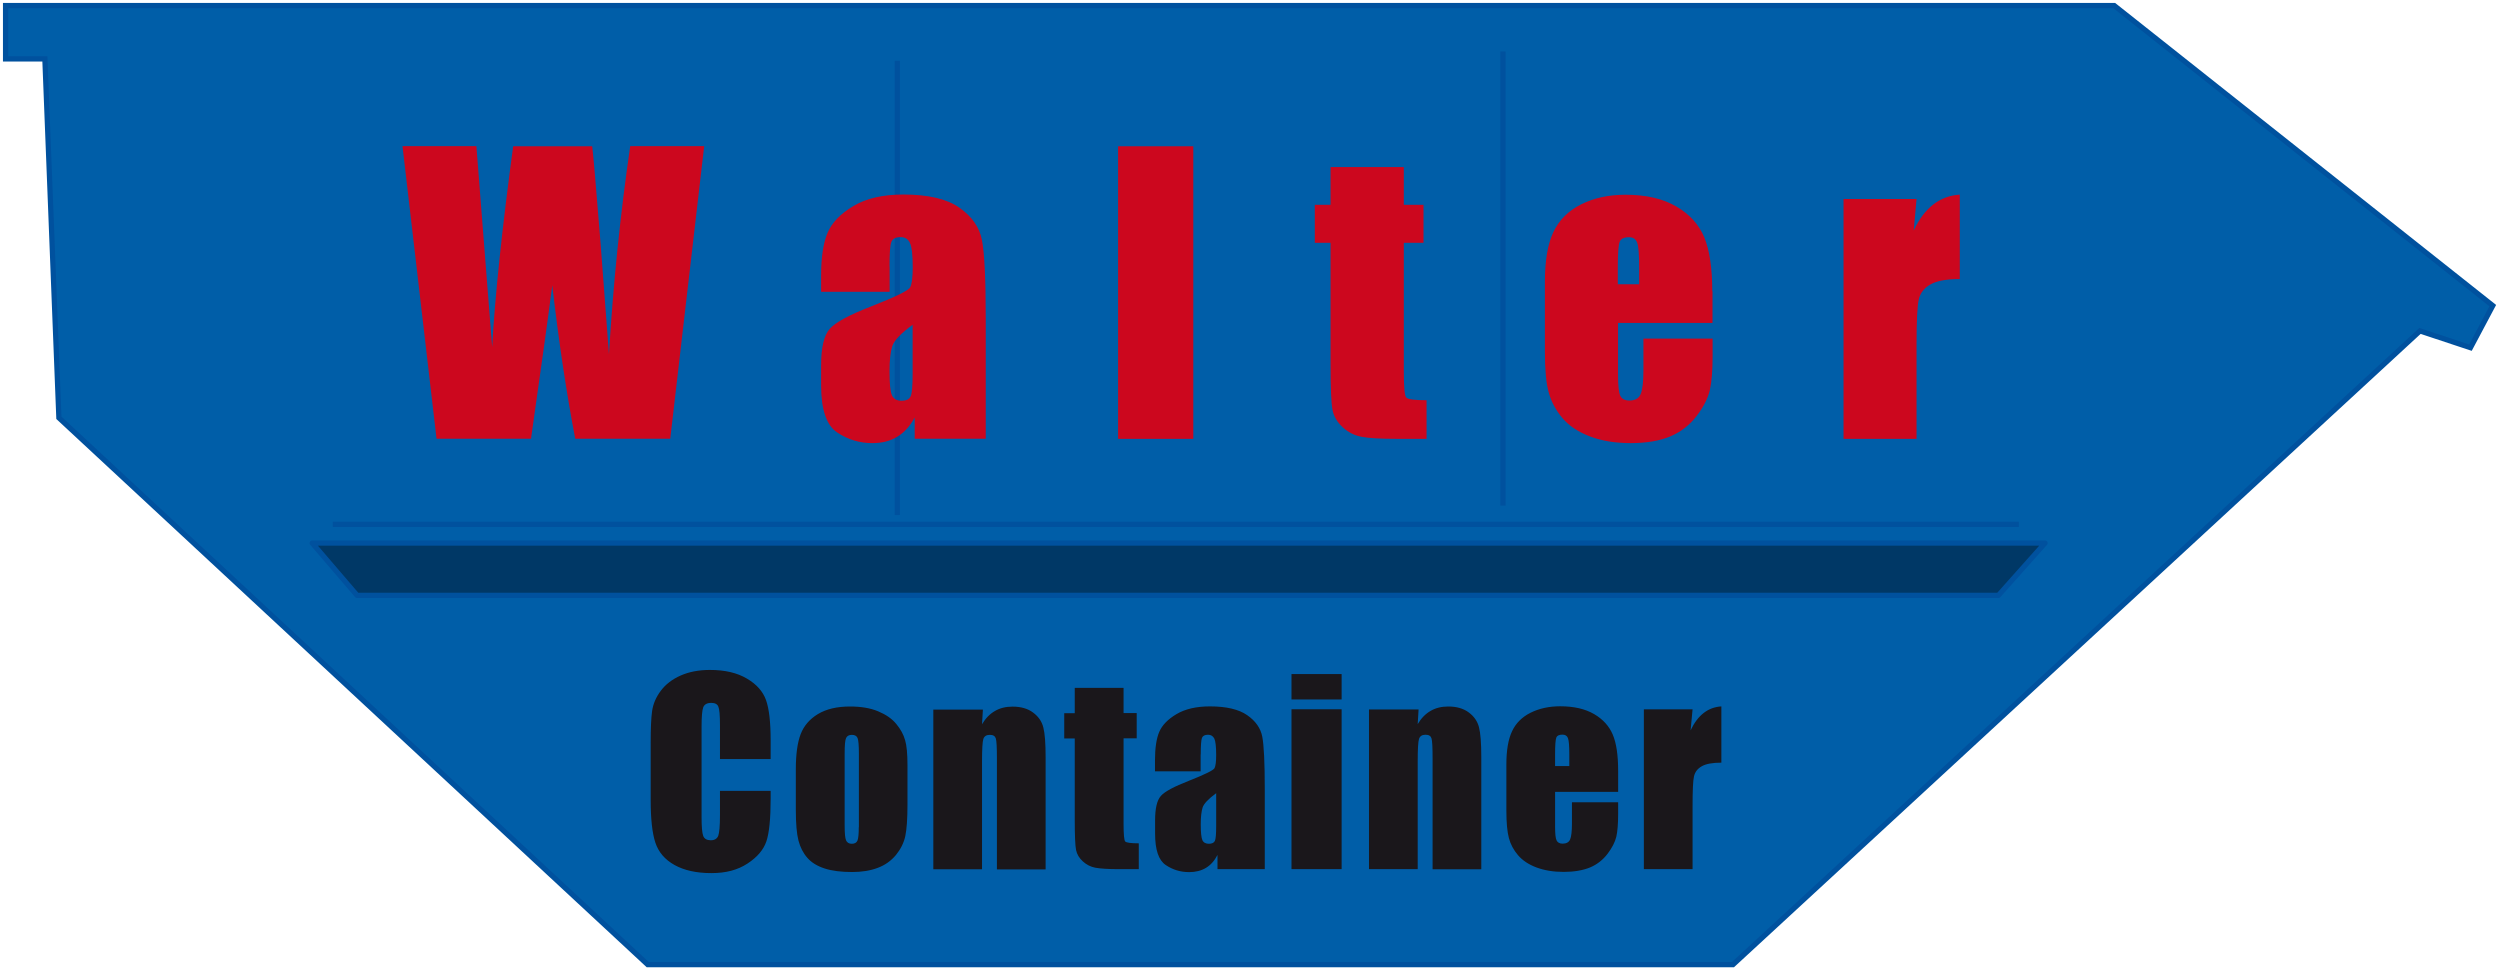 <?xml version="1.0" encoding="UTF-8"?>
<svg id="Ebene_1" data-name="Ebene 1" xmlns="http://www.w3.org/2000/svg" xmlns:xlink="http://www.w3.org/1999/xlink" viewBox="0 0 228.38 88.63">
  <defs>
    <style>
      .cls-1, .cls-2, .cls-3 {
        fill: none;
      }

      .cls-4 {
        clip-path: url(#clippath);
      }

      .cls-5 {
        fill: #003866;
      }

      .cls-6 {
        fill: #005ea8;
      }

      .cls-7 {
        fill: #cc071e;
      }

      .cls-8 {
        fill: #1a171b;
      }

      .cls-2 {
        stroke-linecap: round;
        stroke-linejoin: round;
      }

      .cls-2, .cls-3 {
        stroke: #00519e;
        stroke-width: .48px;
      }

      .cls-9 {
        clip-path: url(#clippath-1);
      }
    </style>
    <clipPath id="clippath">
      <rect class="cls-1" width="228.38" height="88.63"/>
    </clipPath>
    <clipPath id="clippath-1">
      <rect class="cls-1" width="228.38" height="88.63"/>
    </clipPath>
  </defs>
  <polygon class="cls-6" points=".51 .51 .51 5.38 4.1 5.38 5.38 38.17 59.17 88.12 158.31 88.12 221.07 30.23 225.68 31.76 227.72 27.92 193.15 .51 .51 .51"/>
  <g class="cls-4">
    <polygon class="cls-3" points=".51 .51 193.14 .51 227.72 27.92 225.68 31.76 221.07 30.23 158.31 88.12 59.17 88.12 5.38 38.17 4.1 5.38 .51 5.38 .51 .51"/>
  </g>
  <line class="cls-3" x1="81.97" y1="5.55" x2="81.97" y2="47.05"/>
  <line class="cls-3" x1="137.3" y1="4.7" x2="137.3" y2="46.19"/>
  <line class="cls-3" x1="30.4" y1="47.9" x2="184.43" y2="47.9"/>
  <polygon class="cls-5" points="28.52 49.61 186.82 49.61 182.56 54.39 32.62 54.39 28.52 49.61"/>
  <polygon class="cls-2" points="28.52 49.61 186.82 49.61 182.56 54.39 32.62 54.39 28.52 49.61"/>
  <g class="cls-9">
    <path class="cls-7" d="m168.41,18.18v21.91h6.67v-8.65c0-2.12.07-3.48.2-4.07.13-.59.48-1.05,1.06-1.38.57-.33,1.47-.5,2.69-.5v-7.71c-1.84.12-3.24,1.21-4.21,3.28l.26-2.88h-6.67Zm-20.62,7.78v-1.6c0-1.23.06-1.99.17-2.27.11-.28.4-.42.86-.42.37,0,.62.17.74.5s.18,1.06.18,2.2v1.6h-1.95Zm8.63.66c0-2.12-.25-3.77-.73-4.94-.49-1.17-1.34-2.11-2.56-2.82-1.22-.71-2.76-1.07-4.63-1.07-1.53,0-2.88.29-4.06.88s-2.02,1.44-2.54,2.54c-.52,1.11-.77,2.62-.77,4.53v6.39c0,1.63.11,2.87.35,3.72.23.85.65,1.63,1.25,2.34.6.71,1.44,1.27,2.52,1.68,1.08.41,2.32.61,3.73.61s2.66-.21,3.62-.62,1.76-1.03,2.39-1.86c.63-.82,1.02-1.6,1.2-2.33.17-.73.26-1.77.26-3.12v-1.62h-6.32v2.89c0,1.09-.09,1.82-.26,2.2-.17.38-.51.57-1.02.57-.41,0-.68-.14-.83-.43-.14-.29-.21-.93-.21-1.92v-4.74h8.63v-2.91Zm-34.87-11.36v3.45h-1.44v3.47h1.44v11.13c0,2.18.06,3.56.18,4.15.12.59.43,1.11.93,1.57.5.46,1.07.75,1.72.87.65.13,1.73.19,3.25.19h2.69v-3.53c-1.09,0-1.71-.08-1.86-.25-.15-.17-.22-.97-.22-2.41v-11.72h1.8v-3.47h-1.8v-3.45h-6.69Zm-19.41,24.83h6.87V13.36h-6.87v26.73Zm-18.77-5.91c0,1.1-.06,1.78-.19,2.04-.13.26-.4.39-.82.39-.44,0-.73-.17-.88-.5-.15-.33-.22-1.06-.22-2.2,0-.99.08-1.75.25-2.28.17-.53.79-1.18,1.86-1.96v4.51Zm-2.11-9.81c0-1.22.05-1.98.17-2.27.11-.29.39-.44.84-.44.4,0,.68.17.85.52.17.35.26,1.09.26,2.24,0,.91-.08,1.52-.23,1.82-.15.3-1.33.87-3.51,1.73-2.05.79-3.33,1.48-3.85,2.08-.52.59-.78,1.71-.78,3.35v1.8c0,2.21.49,3.65,1.46,4.3.97.65,2.05.98,3.21.98.89,0,1.66-.19,2.3-.59.64-.39,1.17-.98,1.58-1.76v1.95h6.49v-11c0-3.62-.12-6.01-.35-7.17-.23-1.16-.92-2.14-2.06-2.94-1.14-.8-2.85-1.2-5.1-1.2-1.88,0-3.41.35-4.59,1.06-1.18.7-1.96,1.52-2.35,2.44-.39.92-.59,2.23-.59,3.92v1.47h6.26v-2.3Zm-23.69-11.01c-.9,6.19-1.55,12.52-1.94,18.99l-.77-10.17c-.41-5.1-.66-8.04-.76-8.82h-7.22c-1.02,7.56-1.66,13.68-1.92,18.34l-.71-9.02-.73-9.33h-6.75l3.11,26.73h8.63c1.01-7.1,1.66-11.77,1.94-14.02.61,5.24,1.31,9.91,2.1,14.02h8.68l3.1-26.73h-6.75Z"/>
    <path class="cls-8" d="m150.17,64.79v14.61h4.45v-5.77c0-1.42.04-2.32.13-2.71.09-.39.32-.7.71-.92.38-.22.98-.33,1.79-.33v-5.14c-1.23.08-2.16.81-2.81,2.19l.18-1.92h-4.45Zm-8.11,5.18v-1.07c0-.82.04-1.33.11-1.51.07-.19.26-.28.57-.28.25,0,.42.11.5.33s.12.71.12,1.47v1.07h-1.3Zm5.76.44c0-1.42-.16-2.52-.49-3.3-.33-.78-.9-1.41-1.71-1.88-.81-.47-1.84-.71-3.09-.71-1.02,0-1.92.2-2.71.59-.78.39-1.35.96-1.69,1.69-.35.74-.52,1.74-.52,3.02v4.26c0,1.09.08,1.91.23,2.48.15.57.43,1.09.83,1.56.4.47.96.85,1.68,1.12.72.27,1.55.41,2.49.41s1.77-.14,2.42-.41c.64-.27,1.17-.69,1.59-1.24.42-.55.68-1.07.8-1.55.11-.48.17-1.18.17-2.08v-1.08h-4.22v1.93c0,.73-.06,1.22-.17,1.47-.11.25-.34.38-.68.38-.27,0-.46-.1-.55-.29-.1-.19-.14-.62-.14-1.28v-3.16h5.76v-1.94Zm-22.76-5.62v14.61h4.45v-9.87c0-1.1.04-1.78.12-2.03.08-.25.28-.38.59-.38s.48.11.55.33c.07.22.1.83.1,1.84v10.12h4.45v-10.24c0-1.28-.07-2.19-.21-2.73-.14-.55-.45-1-.94-1.36-.48-.36-1.11-.54-1.87-.54-.61,0-1.15.13-1.61.4-.47.27-.86.67-1.18,1.21l.08-1.34h-4.52Zm-7.08,14.61h4.58v-14.61h-4.58v14.61Zm0-15.5h4.58v-2.32h-4.58v2.32Zm-6.88,11.56c0,.73-.04,1.19-.12,1.36-.08.17-.27.26-.55.26s-.49-.11-.59-.33-.15-.71-.15-1.46c0-.66.06-1.17.17-1.52.11-.35.53-.79,1.24-1.31v3Zm-1.41-6.54c0-.82.04-1.32.11-1.51.07-.19.26-.29.56-.29.26,0,.45.12.57.35.11.23.17.73.17,1.49,0,.61-.05,1.01-.15,1.21-.1.2-.89.58-2.35,1.16-1.36.53-2.22.99-2.56,1.39-.35.4-.52,1.14-.52,2.23v1.2c0,1.48.32,2.43.97,2.87.65.44,1.36.65,2.14.65.59,0,1.11-.13,1.54-.39.43-.26.78-.65,1.05-1.18v1.3h4.32v-7.33c0-2.41-.08-4.01-.23-4.78-.15-.77-.61-1.43-1.38-1.96-.76-.53-1.9-.8-3.4-.8-1.25,0-2.27.24-3.06.71-.79.47-1.31,1.01-1.57,1.62-.26.61-.39,1.48-.39,2.62v.98h4.17v-1.53Zm-11.51-6.07v2.3h-.96v2.31h.96v7.42c0,1.45.04,2.38.12,2.77.08.39.29.74.62,1.04.33.3.71.5,1.15.58.43.08,1.16.13,2.17.13h1.79v-2.36c-.73,0-1.14-.06-1.24-.17-.1-.11-.15-.65-.15-1.61v-7.81h1.2v-2.31h-1.2v-2.3h-4.46Zm-12.92,1.95v14.61h4.45v-9.87c0-1.1.04-1.78.12-2.03.08-.25.28-.38.59-.38s.48.11.55.33c.07.22.1.83.1,1.84v10.12h4.45v-10.24c0-1.28-.07-2.19-.21-2.73-.14-.55-.45-1-.94-1.36-.48-.36-1.11-.54-1.87-.54-.61,0-1.15.13-1.61.4-.47.27-.86.67-1.18,1.21l.08-1.34h-4.52Zm-6.81,10.76c0,.63-.04,1.04-.12,1.23-.08.19-.26.29-.52.29s-.43-.11-.52-.31c-.09-.21-.13-.66-.13-1.35v-6.59c0-.75.04-1.22.13-1.41.09-.19.26-.29.53-.29s.44.1.52.29c.08.19.12.67.12,1.41v6.74Zm4.23-7.95c-.14-.51-.41-1-.8-1.47-.39-.48-.94-.86-1.66-1.16-.72-.3-1.57-.44-2.57-.44-1.19,0-2.16.23-2.93.69-.76.46-1.29,1.08-1.58,1.84-.29.76-.44,1.83-.44,3.18v3.74c0,1.24.08,2.17.24,2.79.16.62.43,1.15.81,1.58.38.44.91.76,1.59.98.68.22,1.51.32,2.5.32.88,0,1.66-.12,2.34-.38.68-.25,1.23-.65,1.67-1.18.43-.53.72-1.11.85-1.72s.2-1.58.2-2.89v-3.58c0-1.04-.07-1.81-.22-2.31m-12.28.04c0-1.66-.14-2.89-.42-3.68-.28-.79-.86-1.45-1.75-1.97-.89-.53-2.01-.79-3.38-.79-1.01,0-1.9.17-2.67.51-.77.34-1.38.81-1.82,1.4-.44.59-.7,1.21-.79,1.85-.09.64-.13,1.61-.13,2.89v5.21c0,1.74.14,3.05.43,3.92.29.87.87,1.55,1.75,2.04.88.49,2,.74,3.36.74s2.41-.29,3.3-.87c.89-.58,1.47-1.26,1.73-2.03.26-.77.39-2.08.39-3.92v-.69h-4.63v2.24c0,.98-.06,1.6-.16,1.87-.11.26-.33.4-.68.4s-.59-.13-.69-.4c-.1-.26-.15-.83-.15-1.7v-8.28c0-.9.05-1.49.15-1.76.1-.27.35-.41.73-.41.34,0,.56.11.65.34.1.22.15.78.15,1.69v3.1h4.63v-1.69Z"/>
  </g>
</svg>